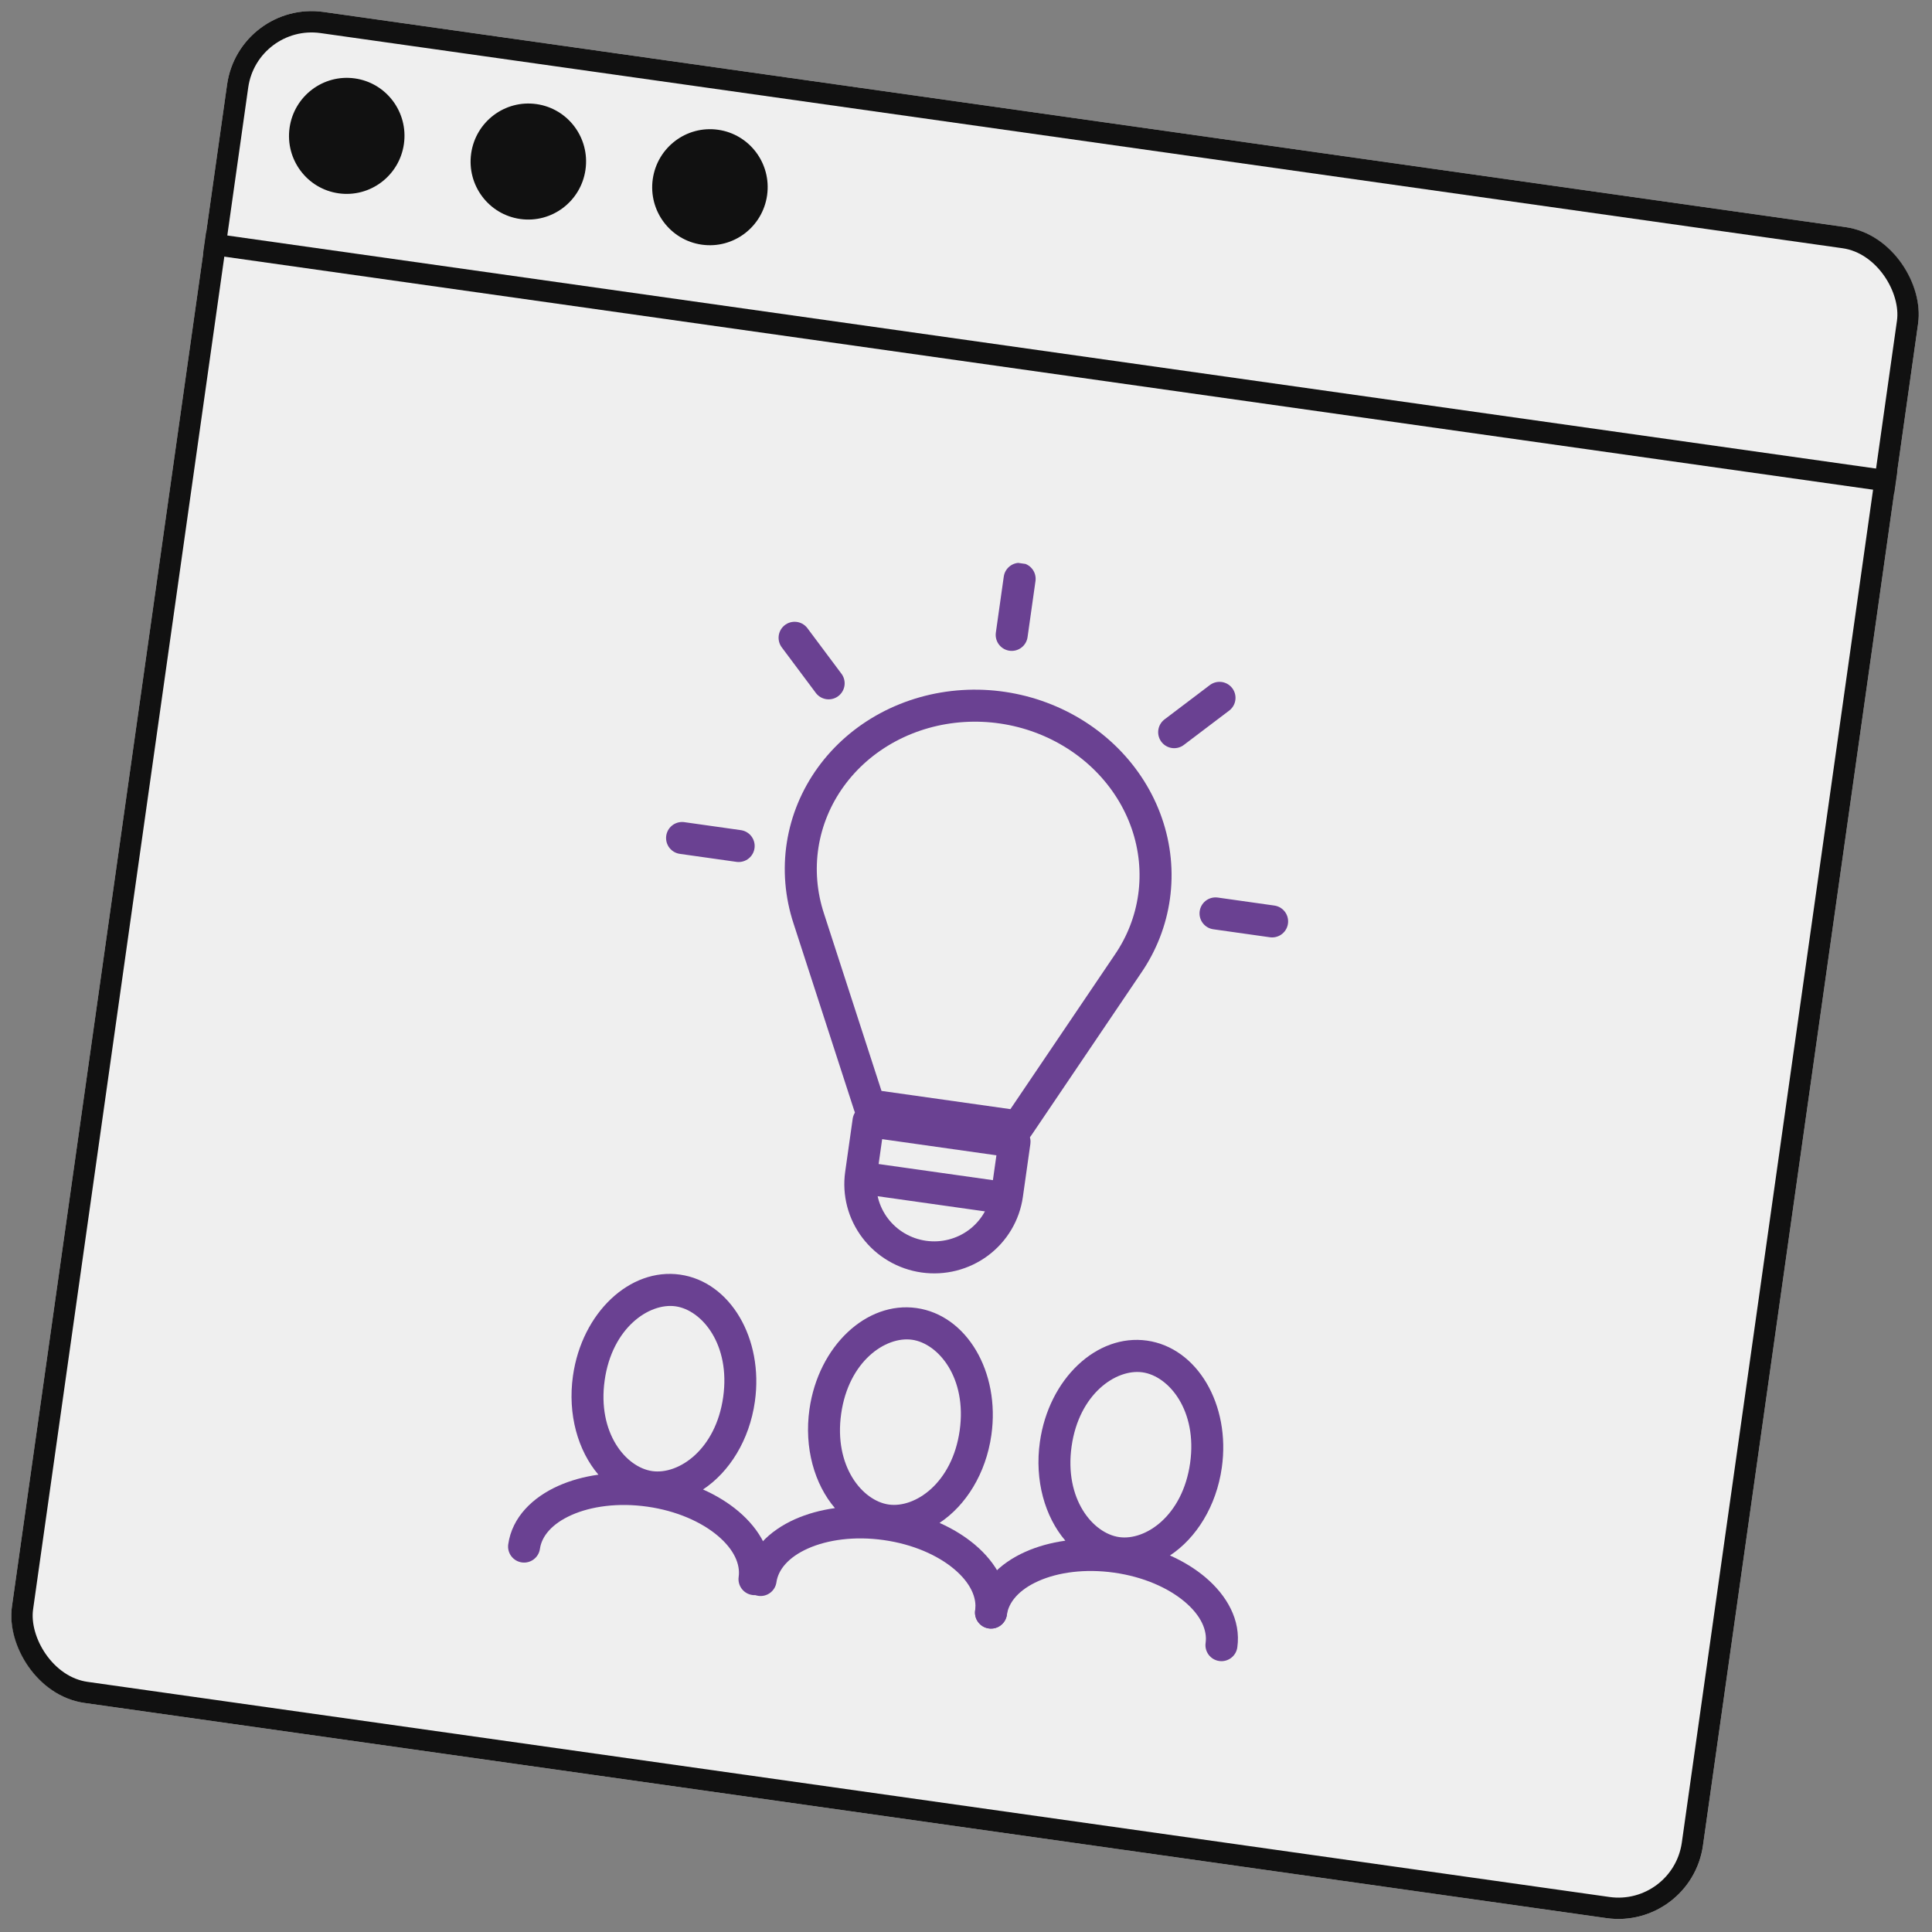 <?xml version="1.0" encoding="UTF-8"?> <svg xmlns="http://www.w3.org/2000/svg" width="181" height="181" viewBox="0 0 181 181" fill="none"><rect x="0" y="0" width="181" height="181" fill="#808080" stroke="none"/> <g clip-path="url(#clip0_178_612)"> <rect x="22.394" width="160" height="160" rx="8" transform="rotate(8.046 22.394 0)" fill="#EFEFEF"></rect> <rect x="19.315" y="21.783" width="160" height="2" transform="rotate(8.046 19.315 21.783)" fill="#111111"></rect> <ellipse cx="32.485" cy="12.729" rx="5.409" ry="5.436" transform="rotate(8.046 32.485 12.729)" fill="#111111"></ellipse> <ellipse cx="49.497" cy="15.134" rx="5.409" ry="5.436" transform="rotate(8.046 49.497 15.134)" fill="#111111"></ellipse> <ellipse cx="66.51" cy="17.539" rx="5.409" ry="5.436" transform="rotate(8.046 66.51 17.539)" fill="#111111"></ellipse> <g clip-path="url(#clip1_178_612)"> <path d="M95.524 54.228L94.782 59.478" stroke="#6A4192" stroke-width="3" stroke-linecap="round" stroke-linejoin="round"></path> <path d="M114.249 65.378L110.003 68.594" stroke="#6A4192" stroke-width="3" stroke-linecap="round" stroke-linejoin="round"></path> <path d="M119.178 86.322L113.878 85.573" stroke="#6A4192" stroke-width="3" stroke-linecap="round" stroke-linejoin="round"></path> <path d="M74.442 59.751L77.631 64.018" stroke="#6A4192" stroke-width="3" stroke-linecap="round" stroke-linejoin="round"></path> <path d="M63.901 78.509L69.201 79.258" stroke="#6A4192" stroke-width="3" stroke-linecap="round" stroke-linejoin="round"></path> <path d="M108.117 84.026C108.442 81.72 108.21 79.366 107.438 77.136C106.667 74.907 105.375 72.859 103.659 71.143C101.942 69.428 99.844 68.088 97.519 67.223C95.195 66.358 92.702 65.99 90.226 66.146C87.749 66.301 85.352 66.977 83.21 68.122C81.068 69.268 79.236 70.855 77.85 72.765C76.463 74.676 75.556 76.862 75.196 79.163C74.837 81.463 75.033 83.82 75.771 86.059L81.446 103.557L95.378 105.526L105.68 90.287C106.972 88.399 107.803 86.263 108.117 84.026Z" stroke="#6A4192" stroke-width="3" stroke-linecap="round" stroke-linejoin="round"></path> <path d="M81.369 105.026L95.045 106.96L94.343 111.924C94.089 113.72 93.125 115.34 91.663 116.429C90.202 117.517 88.362 117.985 86.548 117.729V117.729C84.734 117.472 83.096 116.513 81.993 115.062C80.89 113.611 80.413 111.787 80.667 109.991L81.369 105.026Z" stroke="#6A4192" stroke-width="3" stroke-linecap="round" stroke-linejoin="round"></path> <path d="M81.208 110.41L93.707 112.176" stroke="#6A4192" stroke-width="3" stroke-linecap="round" stroke-linejoin="round"></path> <path d="M82.004 104.784L94.502 106.55" stroke="#6A4192" stroke-width="3" stroke-linecap="round" stroke-linejoin="round"></path> <path fill-rule="evenodd" clip-rule="evenodd" d="M67.751 130.887C67.055 135.813 63.582 138.17 61.108 137.821C58.635 137.471 55.952 134.243 56.648 129.317C57.344 124.391 60.817 122.034 63.291 122.383C65.764 122.733 68.447 125.96 67.751 130.887ZM65.863 139.541C68.327 137.916 70.21 134.922 70.721 131.307C71.556 125.403 68.417 120.078 63.71 119.413C59.004 118.747 54.512 122.994 53.678 128.897C53.166 132.513 54.146 135.912 56.063 138.156C54.71 138.344 53.446 138.696 52.326 139.194C49.927 140.261 47.976 142.121 47.614 144.681C47.498 145.501 48.069 146.26 48.889 146.376C49.709 146.492 50.468 145.921 50.584 145.101C50.749 143.933 51.691 142.759 53.545 141.935C55.376 141.121 57.891 140.763 60.638 141.151C63.384 141.539 65.702 142.58 67.235 143.87C68.788 145.176 69.367 146.565 69.202 147.733C69.086 148.553 69.657 149.312 70.478 149.428C71.298 149.544 72.057 148.973 72.173 148.153C72.535 145.592 71.175 143.264 69.166 141.574C68.228 140.785 67.111 140.098 65.863 139.541Z" fill="#6A4192"></path> <path fill-rule="evenodd" clip-rule="evenodd" d="M89.908 134.019C89.211 138.945 85.739 141.302 83.265 140.953C80.792 140.603 78.109 137.375 78.805 132.449C79.501 127.523 82.974 125.166 85.447 125.515C87.921 125.865 90.604 129.092 89.908 134.019ZM88.02 142.673C90.484 141.048 92.367 138.054 92.878 134.438C93.713 128.535 90.574 123.21 85.867 122.545C81.161 121.879 76.669 126.126 75.834 132.029C75.323 135.645 76.303 139.044 78.22 141.288C76.866 141.476 75.602 141.828 74.483 142.326C72.084 143.393 70.132 145.253 69.77 147.813C69.654 148.633 70.225 149.392 71.046 149.508C71.866 149.624 72.625 149.053 72.741 148.233C72.906 147.065 73.848 145.891 75.702 145.067C77.532 144.253 80.048 143.895 82.794 144.283C85.541 144.671 87.859 145.712 89.392 147.002C90.944 148.308 91.524 149.697 91.359 150.865C91.243 151.685 91.814 152.444 92.634 152.56C93.455 152.676 94.214 152.105 94.33 151.285C94.692 148.724 93.332 146.396 91.323 144.706C90.385 143.917 89.268 143.229 88.02 142.673Z" fill="#6A4192"></path> <path fill-rule="evenodd" clip-rule="evenodd" d="M111.496 137.07C110.8 141.996 107.327 144.354 104.854 144.004C102.38 143.655 99.697 140.427 100.393 135.501C101.09 130.575 104.563 128.217 107.036 128.567C109.509 128.916 112.193 132.144 111.496 137.07ZM109.609 145.725C112.073 144.1 113.956 141.106 114.467 137.49C115.301 131.587 112.162 126.262 107.456 125.596C102.749 124.931 98.257 129.177 97.423 135.081C96.912 138.697 97.891 142.095 99.808 144.339C98.455 144.528 97.191 144.879 96.071 145.377C93.672 146.444 91.721 148.304 91.359 150.865C91.243 151.685 91.814 152.444 92.634 152.56C93.455 152.676 94.214 152.105 94.329 151.285C94.495 150.117 95.437 148.943 97.29 148.119C99.121 147.304 101.636 146.947 104.383 147.335C107.13 147.723 109.447 148.764 110.981 150.054C112.533 151.36 113.113 152.749 112.948 153.917C112.832 154.737 113.403 155.496 114.223 155.612C115.043 155.728 115.802 155.157 115.918 154.336C116.28 151.776 114.921 149.448 112.912 147.758C111.974 146.969 110.857 146.281 109.609 145.725Z" fill="#6A4192"></path> </g> </g> <rect x="23.244" y="1.13" width="158" height="158" rx="7" transform="rotate(8.046 23.244 1.13)" stroke="#111111" stroke-width="2"></rect> <defs> <clipPath id="clip0_178_612"> <rect x="22.394" width="160" height="160" rx="8" transform="rotate(8.046 22.394 0)" fill="white"></rect> </clipPath> <clipPath id="clip1_178_612"> <rect width="70" height="100" fill="white" transform="translate(61.073 47.885) rotate(8.046)"></rect> </clipPath> </defs> </svg> 